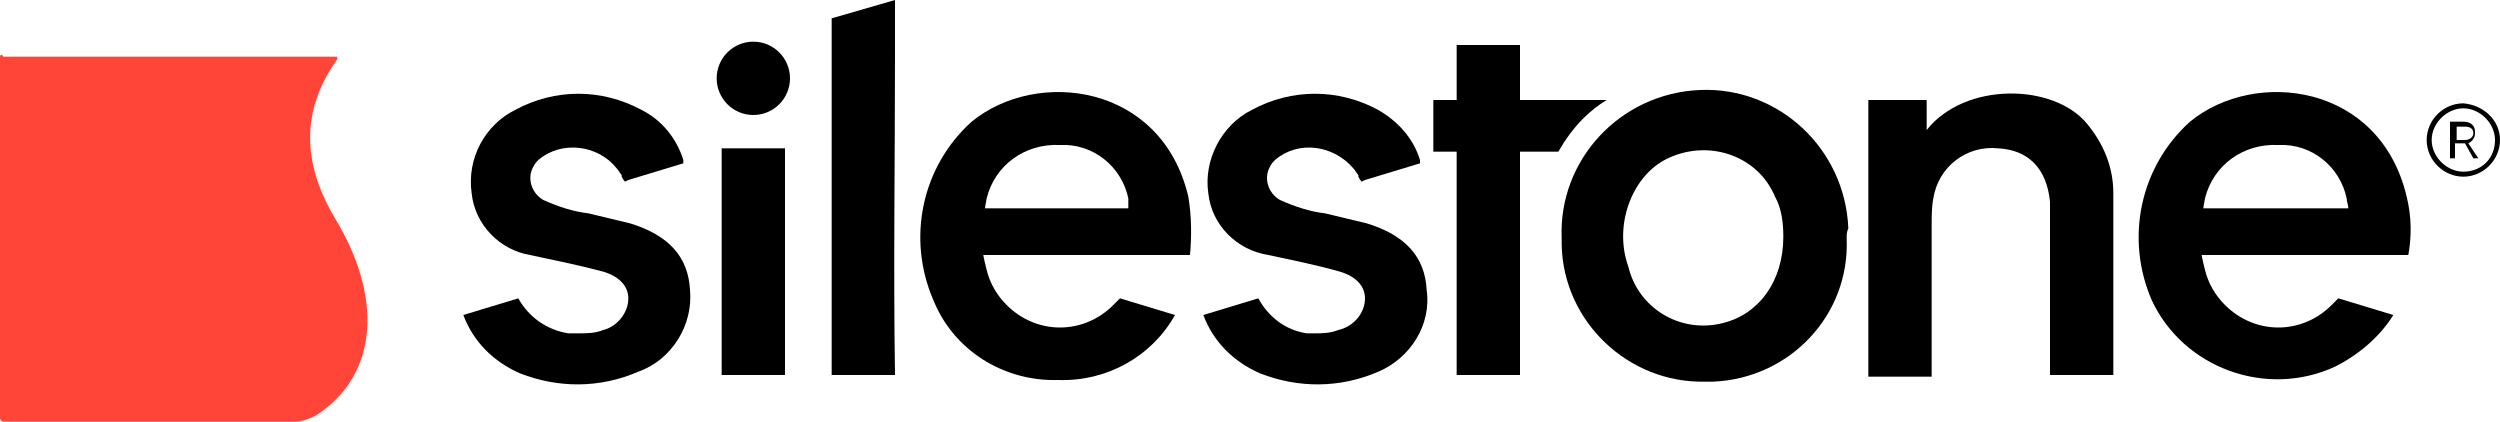 <?xml version="1.0" encoding="UTF-8"?>
<!-- Generator: Adobe Illustrator 25.0.0, SVG Export Plug-In . SVG Version: 6.00 Build 0)  -->
<svg xmlns="http://www.w3.org/2000/svg" xmlns:xlink="http://www.w3.org/1999/xlink" version="1.1" id="Capa_1" x="0px" y="0px" width="600px" height="101.2px" viewBox="0 0 600 101.2" style="enable-background:new 0 0 600 101.2;" xml:space="preserve">
<style type="text/css">
	.st0{fill:#FF4438;}
</style>
<path d="M443.2,57.2c0.8,18.4-13.6,33.6-32,34.4c-0.8,0-1.6,0-2,0c-18.4,0.4-34-14.4-34.4-32.8c0-0.4,0-1.2,0-1.6  c-0.8-18.8,14-34.8,33.2-35.6c18.8-0.8,34.8,14,35.6,33.2C443.2,55.6,443.2,56.4,443.2,57.2L443.2,57.2z M428,56.8  c0-3.2-0.4-6.8-2-9.6c-4-9.6-15.2-13.6-24.8-9.6c-4,1.6-7.2,4.8-9.2,8.8c-2.8,5.6-3.2,12-1.2,17.6c2.4,10,12.4,16,22.4,13.6l0,0  C422,75.6,428,67.6,428,56.8L428,56.8z"></path>
<path d="M462.4,31.2c9.2-11.6,30.4-11.2,38.4-1.6c4,4.8,6.4,10.4,6.4,16.8c0,13.6,0,43.6,0,43.6H492c0,0,0-27.2,0-39.2  c0-0.8,0-1.6,0-2.4c-0.8-8-5.2-12.4-12.4-12.8c-7.6-0.8-14.4,4.4-15.6,12c-0.4,2-0.4,4.4-0.4,6.4c0,11.2,0,36.4,0,36.4h-15.2V24h14  C462.4,24,462.4,29.6,462.4,31.2z"></path>
<path d="M214.8,12.8V0l-15.2,4.4c0,28,0,57.6,0,85.6h15.2C214.4,65.2,214.8,37.6,214.8,12.8z"></path>
<path d="M364.8,24V10.8h-15.2V24H344v12.4h5.6V90h15.2V36.4h9.2c1.6-2.8,3.6-5.6,6-8c1.6-1.6,3.6-3.2,5.6-4.4  C385.6,24,364.8,24,364.8,24z"></path>
<path d="M165.6,69.6c-0.4-8-5.2-13.2-14.4-16c-3.2-0.8-6.8-1.6-10-2.4c-3.6-0.4-7.2-1.6-10.8-3.2c-2.8-1.6-4-5.2-2.4-8  c0.4-0.8,0.8-1.2,1.2-1.6c5.6-4.8,14.4-3.6,18.8,2c0.4,0.4,0.8,1.2,1.2,1.6v0.4c0.4,0.8,0.8,1.2,0.8,1.2l0.8-0.4l13.2-4  c0-0.4,0-0.4,0-0.8c-1.6-5.2-5.2-9.6-10-12c-9.6-5.2-20.8-5.2-30.4,0c-7.2,3.6-11.6,11.6-10.4,20c0.8,7.6,6.8,13.6,14,14.8  c5.6,1.2,11.6,2.4,17.6,4c4,1.2,6,3.6,6,6.4c0,3.6-2.8,6.8-6,7.6c-2,0.8-4,0.8-6,0.8h-1.6h-0.8c-5.2-0.8-9.6-4-12-8.4l0,0l-13.2,4  c2.4,6.4,7.2,11.2,13.6,14c9.2,3.6,19.2,3.6,28.4-0.4C161.2,86.4,166.4,78,165.6,69.6z"></path>
<path d="M342.4,69.6c-0.4-8-5.2-13.2-14.4-16c-3.2-0.8-6.8-1.6-10-2.4c-3.6-0.4-7.2-1.6-10.8-3.2c-2.8-1.6-4-5.2-2.4-8  c0.4-0.8,0.8-1.2,1.2-1.6c5.6-4.8,14-3.6,18.8,2c0.4,0.4,0.8,1.2,1.2,1.6v0.4c0.4,0.8,0.8,1.2,0.8,1.2l0.8-0.4l13.2-4  c0-0.4,0-0.4,0-0.8c-1.6-5.2-5.2-9.2-10-12c-9.6-5.2-20.8-5.2-30.4,0c-7.2,3.6-11.6,12-10.4,20c0.8,7.6,6.8,13.6,14.4,14.8  c5.6,1.2,11.6,2.4,17.2,4c4,1.2,6,3.6,6,6.4c0,3.6-2.8,6.8-6.4,7.6c-2,0.8-4,0.8-5.6,0.8h-1.2h-0.8c-5.2-0.8-9.2-4-11.6-8.4l0,0  l-13.2,4c2.4,6.4,7.2,11.2,13.6,14c9.2,3.6,19.2,3.6,28.4-0.4C338.4,86,343.6,78,342.4,69.6z"></path>
<path d="M285.2,47.2c-6.4-27.2-36.4-30.8-52-18c-12,10.8-15.6,28-9.2,42.8c4.8,12,16.8,19.6,30,19.2c11.6,0.4,22.4-5.6,28-15.6l0,0  l-13.2-4l0,0c0,0-0.8,0.8-1.6,1.6c-7.2,7.2-18.4,7.2-25.6,0c-2.4-2.4-4-5.2-4.8-8.4c-0.8-3.2-0.8-3.6-0.8-3.6h49.6  C286,56.8,286,52,285.2,47.2z M270.8,50c-5.2,0-12.4,0-17.2,0s-12.4,0-17.2,0c0,0,0-0.4,0.4-2.4c2-8,9.2-13.2,17.6-12.8  c8-0.4,14.8,5.2,16.4,12.8C270.8,48.4,270.8,49.2,270.8,50z"></path>
<path d="M577.6,47.2c-6.4-27.2-36.4-30.8-52-18c-12,10.8-15.6,28-9.2,42.8c7.6,16.4,27.6,23.6,44,16c5.6-2.8,10.8-7.2,14-12.4l0,0  l-13.2-4l0,0c0,0-0.8,0.8-1.6,1.6c-7.2,7.2-18.4,7.2-25.6,0c-2.4-2.4-4-5.2-4.8-8.4c-0.8-3.2-0.8-3.6-0.8-3.6H578  C578.8,56.8,578.8,52,577.6,47.2z M563.6,50c-5.2,0-12.4,0-17.6,0s-12.4,0-17.2,0c0,0,0-0.4,0.4-2.4c2-8,9.2-13.2,17.6-12.8  c8-0.4,14.8,5.2,16.4,12.8C563.2,48.4,563.6,49.2,563.6,50z"></path>
<rect x="173.2" y="35.6" width="15.2" height="54.4"></rect>
<circle cx="180.8" cy="18.8" r="8.8"></circle>
<path d="M600,33.6c0,4.8-4,8.8-8.8,8.8s-8.8-4-8.8-8.8s4-8.8,8.8-8.8C596,25.2,600,28.8,600,33.6L600,33.6z M598.8,33.6  c0-4-3.6-7.6-7.6-7.6s-7.6,3.6-7.6,7.6s3.6,7.6,7.6,7.6C595.6,41.2,598.8,38,598.8,33.6z M594.8,38h-1.2l-2-3.6h-2.4V38H588v-8.8  h3.2c1.6,0,2.8,0.8,2.8,2.4c0,0,0,0,0,0.4c0,1.2-0.8,2-1.6,2.4L594.8,38z M589.6,33.6h2c1.2,0,2-0.8,2-1.6s-0.4-1.6-2-1.6h-2V33.6z"></path>
<path class="st0" d="M70.8,101.2c2,0,3.6-0.8,5.2-1.6c15.2-10,15.6-28.8,4.4-47.2c-8.8-14.8-7.2-27.2,0.4-38c0.4-0.4,0-0.8,0-0.8  h-0.4H0.8c-0.4-0.8-0.8-0.4-0.8,0l0,0v86.8c0,0.4,0.4,0.8,0.8,0.8C0.8,101.2,70.8,101.2,70.8,101.2z"></path>
</svg>
